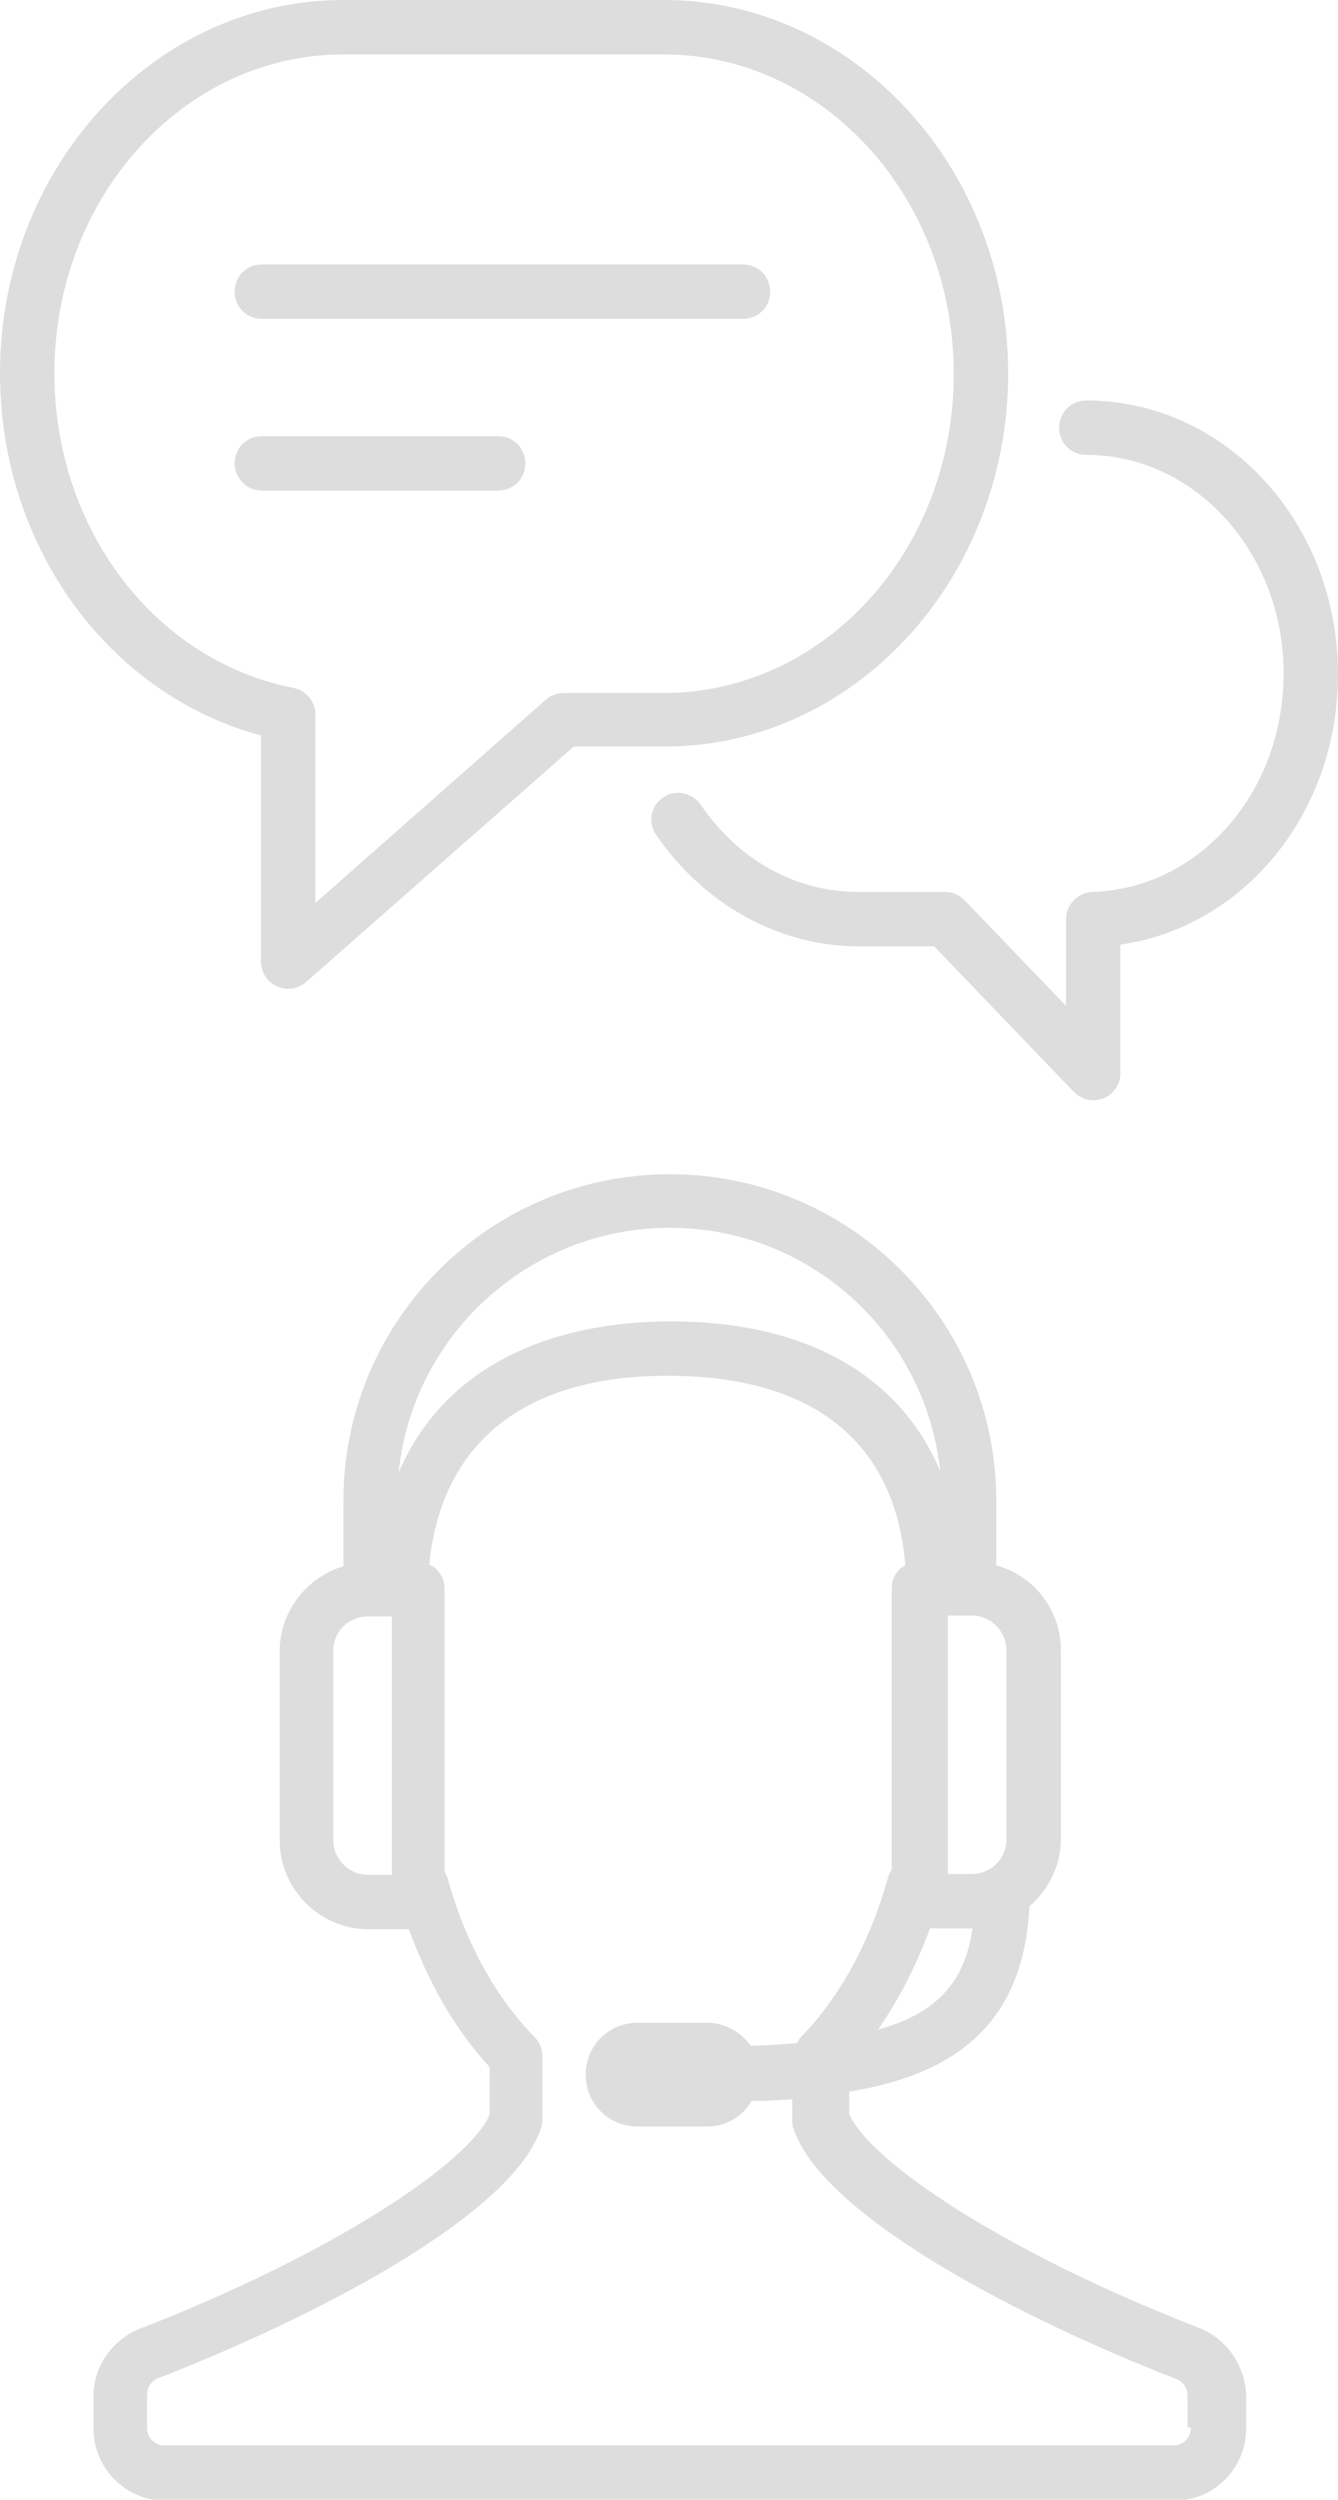 <?xml version="1.0" encoding="utf-8"?>
<!-- Generator: Adobe Illustrator 19.0.0, SVG Export Plug-In . SVG Version: 6.00 Build 0)  -->
<svg version="1.1" id="Layer_1" xmlns="http://www.w3.org/2000/svg" xmlns:xlink="http://www.w3.org/1999/xlink" x="0px" y="0px"
	 viewBox="0 0 157.4 294" style="enable-background:new 0 0 157.4 294;" xml:space="preserve">
<style type="text/css">
	.st0{fill:#DEDDDD;}
</style>
<g>
	<path class="st0" d="M141.1,273.8c-23.2-9-38.9-19.7-41.2-25.2v-2.6c11.5-1.9,20.5-7.2,21.2-21.8c2.2-1.9,3.7-4.7,3.7-7.9v-22.2
		c0-4.8-3.2-8.8-7.6-10v-7.6c0-21.2-17.2-38.4-38.4-38.4s-38.4,17.2-38.4,38.4v7.7c-4.3,1.3-7.5,5.3-7.5,10v22.2
		c0,5.8,4.7,10.5,10.5,10.5h4.7c2.3,6.3,5.5,11.9,9.5,16.2v5.6c-2.3,5.5-18,16.2-41.2,25.2c-3.2,1.3-5.4,4.4-5.4,7.9v3.8
		c0,4.7,3.8,8.5,8.4,8.5h118.8c4.6,0,8.4-3.8,8.4-8.5v-3.8C146.5,278.2,144.3,275.1,141.1,273.8z M103.3,238.7
		c2.4-3.5,4.5-7.5,6.1-11.9h4.8c0.1,0,0.1,0,0.2,0C113.5,233.2,110.1,236.8,103.3,238.7z M111.5,190h2.8c2.3,0,4.1,1.9,4.1,4.1v22.2
		c0,2.3-1.8,4.1-4.1,4.1h-2.8V190z M46.1,220.5h-2.8c-2.3,0-4.1-1.9-4.1-4.1v-22.2c0-2.3,1.8-4.1,4.1-4.1h2.8V220.5z M46.9,173.2
		c1.6-16.1,15.3-28.8,31.9-28.8c16.5,0,30.1,12.5,31.8,28.6c-4.8-11.3-15.8-17.6-31.8-17.6C62.9,155.5,51.7,161.9,46.9,173.2z
		 M140.1,285.5c0,1.2-0.9,2.1-2,2.1H19.3c-1.1,0-2-0.9-2-2.1v-3.8c0-0.9,0.5-1.7,1.3-2c18.8-7.3,42-19.4,45.1-29.6
		c0.1-0.3,0.1-0.6,0.1-0.9v-7.4c0-0.8-0.3-1.6-0.9-2.2c-4.6-4.7-8.2-11.2-10.3-18.9c-0.1-0.2-0.2-0.4-0.3-0.6v-33.3
		c0-1.2-0.7-2.3-1.8-2.8c1.4-14.3,11.2-22.2,28-22.2c17.1,0,26.8,7.7,28,22.3c-1,0.5-1.6,1.5-1.6,2.7v33.1c-0.2,0.3-0.3,0.5-0.4,0.8
		c-2.1,7.6-5.7,14.2-10.3,18.9c-0.2,0.2-0.3,0.5-0.5,0.7c-1.7,0.1-3.5,0.3-5.4,0.3c-1.1-1.6-3-2.7-5.1-2.7h-8.2
		c-3.4,0-6.1,2.7-6.1,6.1c0,3.4,2.7,6.1,6.1,6.1h8.2c2.2,0,4.2-1.2,5.2-3c1.6,0,3.2-0.1,4.8-0.2v2.4c0,0.3,0,0.6,0.1,0.9
		c3.2,10.2,26.3,22.3,45.1,29.6c0.8,0.3,1.3,1.1,1.3,2V285.5z"/>
	<path class="st0" d="M30.7,86.5v26.6c0,1.2,0.7,2.4,1.9,2.9c0.4,0.2,0.9,0.3,1.3,0.3c0.8,0,1.5-0.3,2.1-0.8l31.5-27.7h10.7
		c22.3,0,40.4-19.7,40.4-43.9C118.6,19.7,100.4,0,78.1,0H40.4C18.1,0,0,19.7,0,43.9C0,64.3,12.8,81.7,30.7,86.5z M40.4,6.4h37.7
		c18.8,0,34.1,16.8,34.1,37.6S96.9,81.5,78.1,81.5H66.3c-0.8,0-1.5,0.3-2.1,0.8l-27.1,23.9V84c0-1.5-1.1-2.8-2.6-3.1
		c-16.3-3.2-28.1-18.7-28.1-37C6.4,23.2,21.6,6.4,40.4,6.4z"/>
	<path class="st0" d="M127.8,47.1c-1.8,0-3.2,1.4-3.2,3.2c0,1.8,1.4,3.2,3.2,3.2c12.8,0,23.2,11.5,23.2,25.7
		c0,14-9.9,25.3-22.5,25.7c-1.7,0.1-3.1,1.5-3.1,3.2v10.2l-11.9-12.4c-0.6-0.6-1.4-1-2.3-1h-10.2c-7.4,0-14.1-3.7-18.6-10.3
		c-1-1.4-3-1.8-4.4-0.8c-1.5,1-1.8,3-0.8,4.4c5.6,8.2,14.5,13.1,23.8,13.1h8.9l16.4,17.1c0.6,0.6,1.4,1,2.3,1c0.4,0,0.8-0.1,1.2-0.2
		c1.2-0.5,2-1.7,2-2.9v-15.2c14.6-2.1,25.6-15.5,25.6-31.8C157.4,61.4,144.1,47.1,127.8,47.1z"/>
	<path class="st0" d="M30.8,37.5h56.6c1.8,0,3.2-1.4,3.2-3.2c0-1.8-1.4-3.2-3.2-3.2H30.8c-1.8,0-3.2,1.4-3.2,3.2
		C27.6,36.1,29,37.5,30.8,37.5z"/>
	<path class="st0" d="M30.8,57.7h27.8c1.8,0,3.2-1.4,3.2-3.2c0-1.8-1.4-3.2-3.2-3.2H30.8c-1.8,0-3.2,1.4-3.2,3.2
		C27.6,56.2,29,57.7,30.8,57.7z"/>
</g>
</svg>
